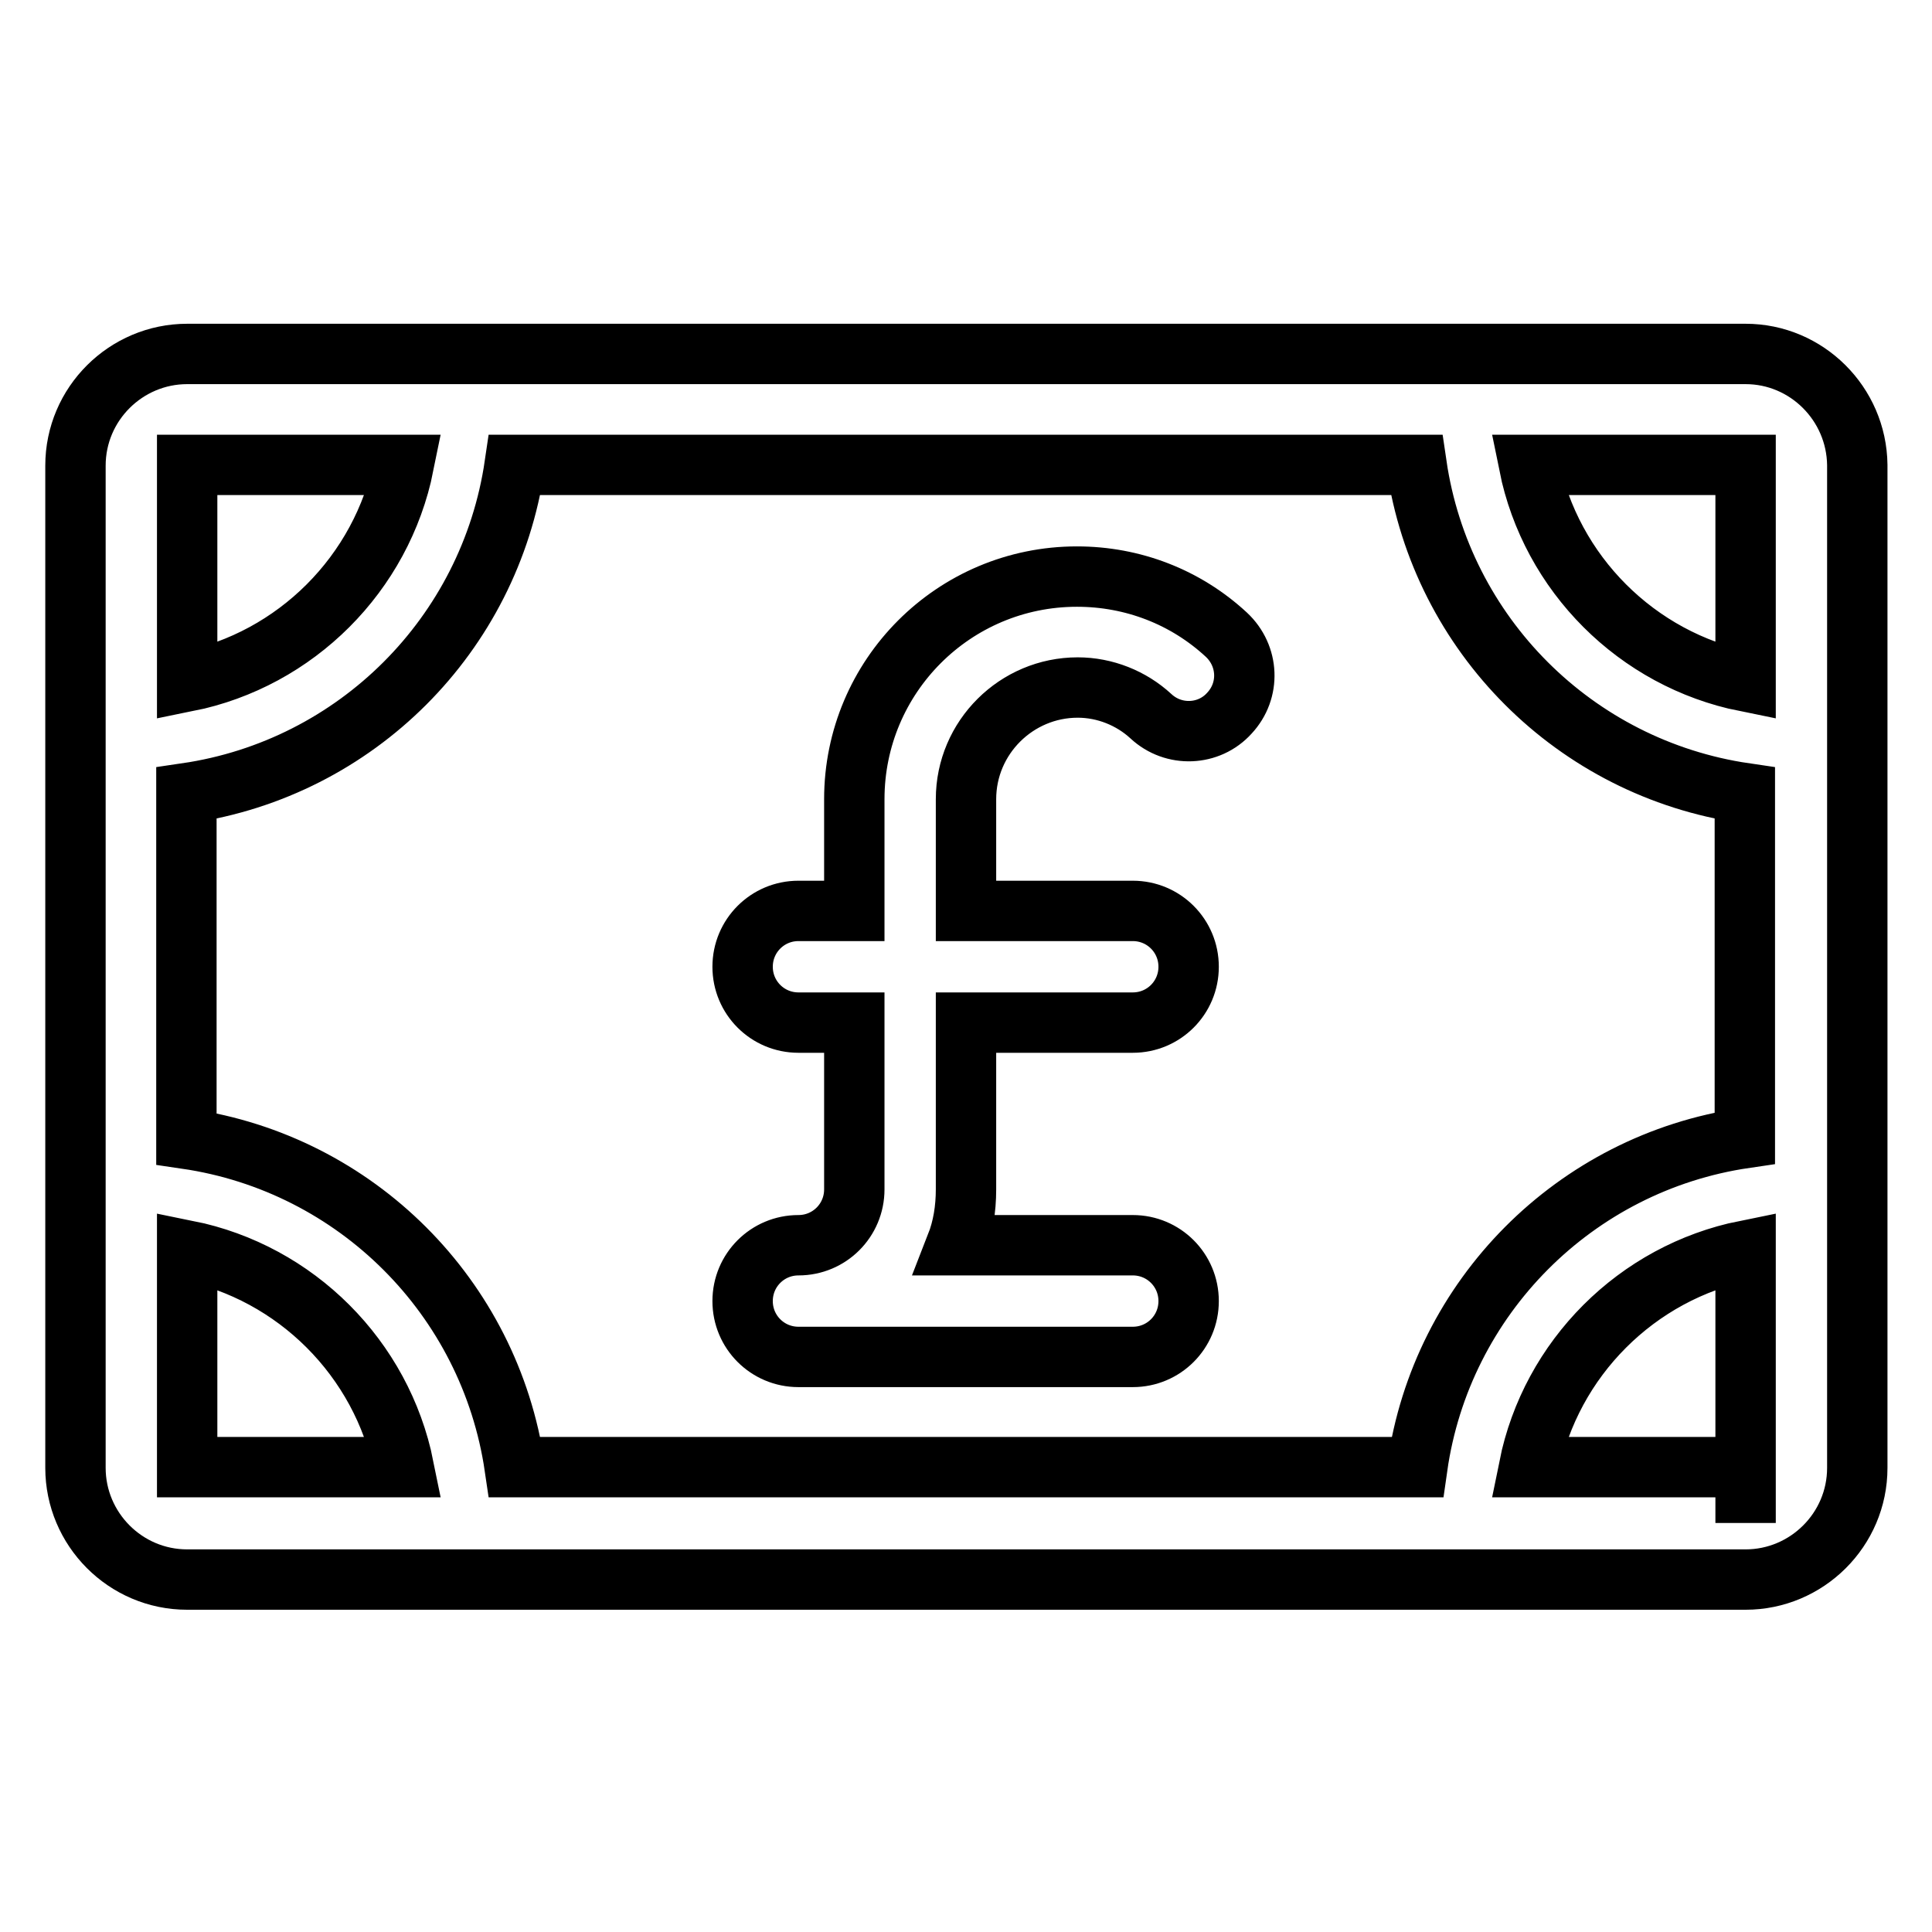 <?xml version="1.0" encoding="utf-8"?>
<!-- Svg Vector Icons : http://www.onlinewebfonts.com/icon -->
<!DOCTYPE svg PUBLIC "-//W3C//DTD SVG 1.1//EN" "http://www.w3.org/Graphics/SVG/1.1/DTD/svg11.dtd">
<svg version="1.1" xmlns="http://www.w3.org/2000/svg" xmlns:xlink="http://www.w3.org/1999/xlink" x="0px" y="0px" viewBox="0 0 256 256" enable-background="new 0 0 256 256" xml:space="preserve">
<g> <path stroke-width="8" fill-opacity="0" stroke="#000000"  d="M231.3,46.9H24.8c-8.1,0-14.8,6.6-14.8,14.8v132.8c0,8.1,6.6,14.8,14.8,14.8h206.5 c8.1,0,14.8-6.6,14.8-14.8V61.6C246,53.5,239.4,46.9,231.3,46.9z M231.3,61.6v28.7c-14.4-2.9-25.8-14.3-28.7-28.7H231.3z  M24.8,61.6h28.7c-2.9,14.4-14.3,25.8-28.7,28.7V61.6z M24.8,194.4v-28.7c14.4,2.9,25.8,14.3,28.7,28.7H24.8L24.8,194.4z  M187.8,194.4H68.2c-3.3-22.5-21-40.2-43.5-43.5v-45.8c22.5-3.3,40.2-21,43.5-43.5h119.5c3.3,22.5,21,40.2,43.5,43.5v45.7 C208.7,154.1,191,171.9,187.8,194.4L187.8,194.4z M231.3,201.8v-7.4h-28.7c2.9-14.4,14.3-25.8,28.7-28.7v28.7h0L231.3,201.8z  M162.5,84.1c3,2.8,3.2,7.4,0.4,10.4c-2.7,3-7.4,3.2-10.4,0.4c-2.6-2.4-6.1-3.8-9.7-3.8c-8.1,0-14.8,6.6-14.8,14.8v14.8h22.1 c4.1,0,7.4,3.3,7.4,7.4c0,4.1-3.3,7.4-7.4,7.4H128v22.1c0,2.6-0.4,5.1-1.3,7.4h23.4c4.1,0,7.4,3.3,7.4,7.4c0,4.1-3.3,7.4-7.4,7.4 h-44.3c-4.1,0-7.4-3.3-7.4-7.4c0-4.1,3.3-7.4,7.4-7.4c4.1,0,7.4-3.3,7.4-7.4v-22.1h-7.4c-4.1,0-7.4-3.3-7.4-7.4 c0-4.1,3.3-7.4,7.4-7.4h7.4v-14.8c0-16.3,13.2-29.5,29.5-29.5C150.1,76.4,157.1,79.1,162.5,84.1z"/></g>
</svg>